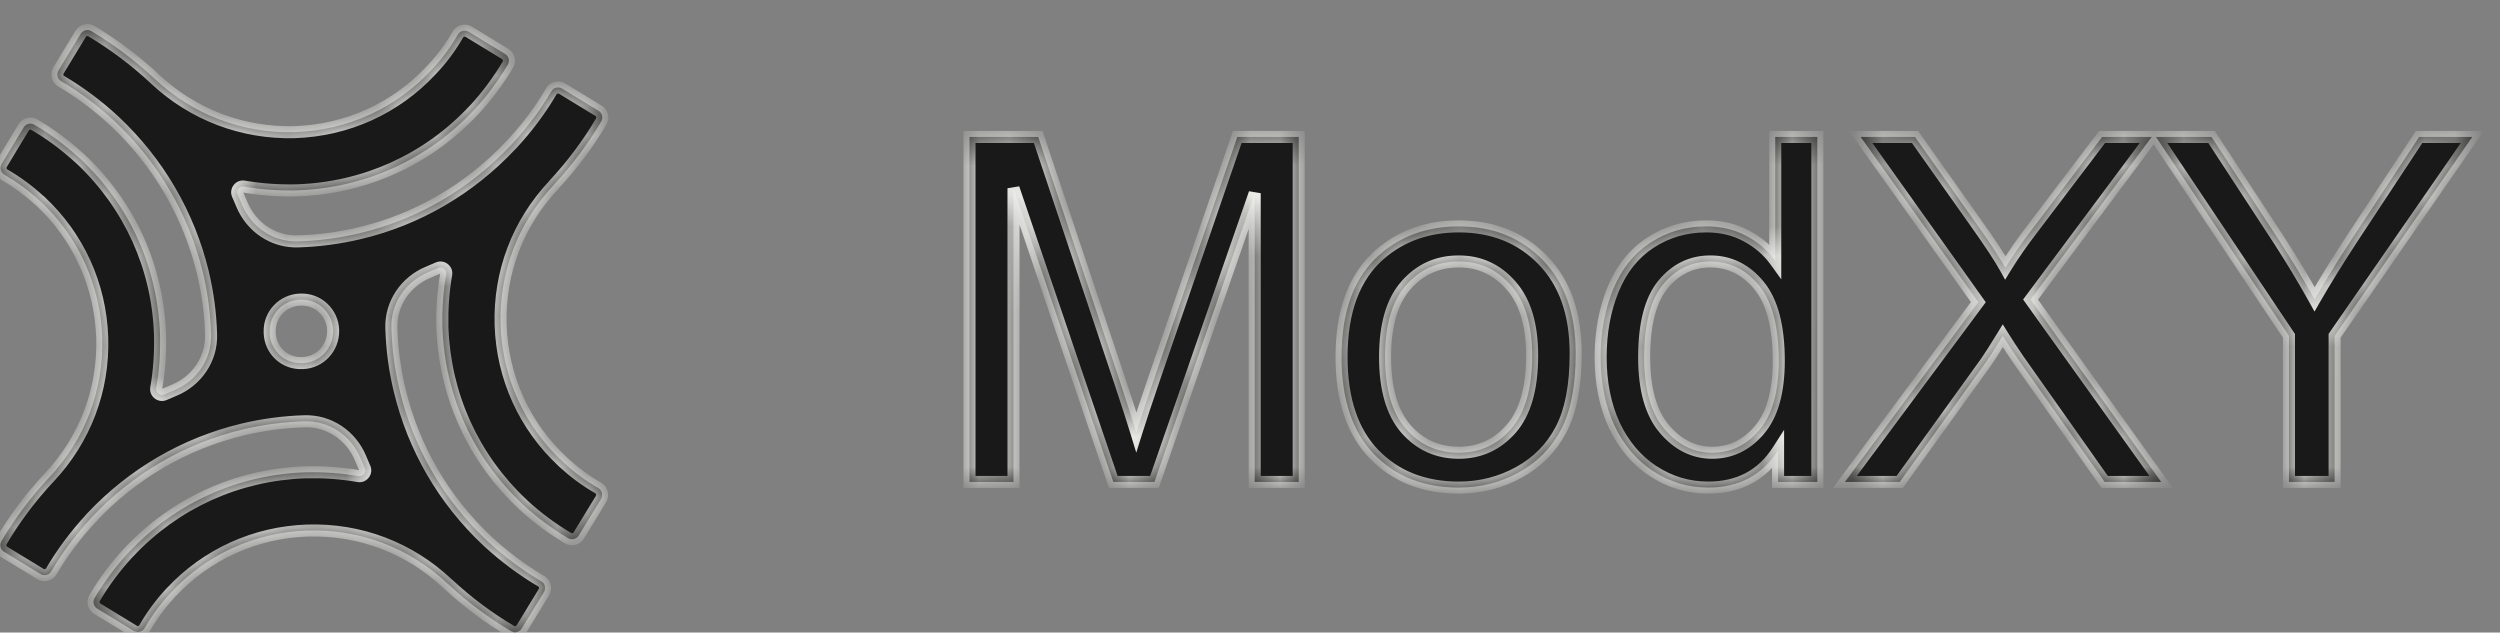<?xml version="1.0" encoding="UTF-8"?> <svg xmlns="http://www.w3.org/2000/svg" width="83" height="21" viewBox="0 0 83 21" fill="none"><rect x="0" y="0" width="83" height="21" fill="#808080" stroke="none"/> <mask id="path-1-inside-1_212_1042" fill="white"> <path fill-rule="evenodd" clip-rule="evenodd" d="M18.7 15.347C19.054 15.674 19.44 15.96 19.86 16.2C19.987 16.274 20.027 16.434 19.954 16.567L19.214 17.78C19.14 17.9 18.98 17.94 18.86 17.867C18.334 17.554 17.834 17.187 17.38 16.767L17.374 16.76L17.36 16.747L17.354 16.74C15.707 15.2 14.76 13.107 14.687 10.854C14.674 10.26 14.714 9.674 14.814 9.107C14.84 8.954 14.68 8.834 14.54 8.9C14.487 8.924 14.432 8.947 14.377 8.97C14.322 8.994 14.267 9.017 14.214 9.04C13.467 9.347 12.967 10.08 12.994 10.887V10.907C13.014 11.6 13.107 12.287 13.267 12.954C13.727 14.874 14.734 16.607 16.187 17.967L16.194 17.974L16.214 17.994C16.754 18.487 17.34 18.927 17.974 19.3C18.094 19.367 18.134 19.534 18.06 19.654L17.32 20.867C17.247 20.987 17.087 21.027 16.967 20.954C16.22 20.514 15.527 19.994 14.887 19.4L14.86 19.38C13.6 18.187 11.947 17.56 10.207 17.614C8.467 17.674 6.86 18.4 5.674 19.674L5.667 19.68L5.654 19.694C5.327 20.047 5.04 20.434 4.8 20.854C4.727 20.98 4.567 21.02 4.44 20.947L3.227 20.207C3.107 20.134 3.067 19.974 3.14 19.854C3.454 19.327 3.82 18.827 4.24 18.374L4.247 18.367L4.267 18.347C5.807 16.7 7.894 15.754 10.154 15.68C10.747 15.667 11.334 15.707 11.9 15.807C12.054 15.834 12.174 15.674 12.107 15.534C12.084 15.48 12.06 15.425 12.037 15.37C12.014 15.315 11.99 15.26 11.967 15.207C11.654 14.454 10.92 13.96 10.107 13.987C9.414 14.007 8.72 14.1 8.054 14.26C6.134 14.72 4.4 15.734 3.04 17.18V17.187L3.007 17.22C2.507 17.76 2.067 18.347 1.7 18.974C1.627 19.094 1.467 19.134 1.347 19.06L0.134 18.32C0.014 18.247 -0.026 18.087 0.047 17.967C0.487 17.22 1.007 16.527 1.6 15.887L1.627 15.86C2.82 14.594 3.447 12.947 3.394 11.207C3.334 9.467 2.607 7.86 1.334 6.674L1.307 6.654C0.954 6.327 0.56 6.04 0.147 5.8C0.02 5.727 -0.02 5.567 0.054 5.44L0.787 4.227C0.86 4.107 1.02 4.067 1.14 4.14C1.667 4.447 2.16 4.814 2.614 5.227C2.634 5.24 2.647 5.254 2.66 5.267C4.307 6.807 5.247 8.894 5.314 11.14C5.327 11.734 5.287 12.32 5.187 12.887C5.16 13.04 5.32 13.16 5.46 13.094C5.514 13.07 5.569 13.047 5.624 13.024C5.679 13 5.734 12.977 5.787 12.954C6.534 12.647 7.034 11.914 7.007 11.107V11.087C6.987 10.394 6.894 9.707 6.734 9.04C6.267 7.12 5.254 5.38 3.8 4.02L3.794 4.014L3.787 4.007C3.247 3.507 2.66 3.067 2.027 2.694C1.907 2.627 1.867 2.46 1.94 2.34L2.68 1.12C2.754 1 2.914 0.96 3.034 1.034C3.78 1.48 4.474 2 5.114 2.594L5.12 2.6L5.134 2.614C6.4 3.807 8.054 4.434 9.787 4.387C11.527 4.327 13.134 3.6 14.32 2.327L14.34 2.307C14.674 1.954 14.96 1.567 15.2 1.147C15.274 1.02 15.434 0.98 15.56 1.054L16.774 1.794C16.894 1.867 16.934 2.027 16.86 2.147C16.547 2.674 16.18 3.174 15.76 3.627L15.74 3.647C14.2 5.3 12.107 6.247 9.847 6.32C9.254 6.334 8.667 6.294 8.1 6.194C7.947 6.167 7.827 6.327 7.894 6.467C7.917 6.52 7.94 6.575 7.964 6.63C7.987 6.685 8.01 6.74 8.034 6.794C8.347 7.547 9.08 8.04 9.894 8.014C10.587 7.994 11.28 7.9 11.947 7.74C13.86 7.287 15.594 6.274 16.954 4.827L16.96 4.82L16.967 4.814L17 4.78C17.5 4.24 17.94 3.654 18.307 3.027C18.374 2.907 18.54 2.867 18.66 2.94L19.874 3.68C19.994 3.754 20.034 3.914 19.96 4.034C19.52 4.78 19 5.474 18.407 6.114L18.387 6.14C17.194 7.4 16.567 9.054 16.62 10.794C16.68 12.534 17.407 14.14 18.68 15.327L18.687 15.334L18.7 15.347ZM10.014 12.054H10.054C10.627 12.034 11.067 11.554 11.06 10.98V10.967V10.954C11.04 10.38 10.56 9.927 9.987 9.947H9.974H9.96C9.387 9.967 8.934 10.447 8.954 11.02V11.034V11.047C8.967 11.62 9.44 12.074 10.014 12.054ZM32.187 4.547V16H33.648V6.25L36.961 16H38.328L41.656 6.414V16H43.117V4.547H41.078L38.336 12.516C38.06 13.323 37.857 13.935 37.726 14.352C37.612 13.977 37.429 13.412 37.179 12.656L34.469 4.547H32.187ZM45.821 8.438C44.966 9.177 44.539 10.315 44.539 11.852C44.539 13.253 44.896 14.326 45.609 15.07C46.328 15.815 47.268 16.188 48.43 16.188C49.154 16.188 49.821 16.018 50.43 15.68C51.044 15.341 51.511 14.867 51.828 14.258C52.151 13.643 52.313 12.802 52.313 11.735C52.313 10.417 51.951 9.386 51.227 8.641C50.503 7.891 49.571 7.516 48.43 7.516C47.404 7.516 46.534 7.823 45.821 8.438ZM46.68 14.242C46.216 13.711 45.984 12.914 45.984 11.852C45.984 10.789 46.216 9.995 46.68 9.469C47.143 8.943 47.727 8.68 48.43 8.68C49.123 8.68 49.701 8.945 50.164 9.477C50.633 10.003 50.867 10.779 50.867 11.805C50.867 12.893 50.636 13.703 50.172 14.235C49.709 14.766 49.128 15.031 48.43 15.031C47.727 15.031 47.143 14.768 46.68 14.242ZM59.032 14.953V16H60.336V4.547H58.938V8.656C58.693 8.318 58.376 8.044 57.985 7.836C57.594 7.622 57.149 7.516 56.649 7.516C55.967 7.516 55.349 7.695 54.797 8.055C54.245 8.414 53.831 8.932 53.555 9.609C53.279 10.281 53.141 11.031 53.141 11.86C53.141 12.708 53.292 13.461 53.594 14.117C53.901 14.768 54.331 15.276 54.883 15.641C55.441 16.005 56.05 16.188 56.711 16.188C57.732 16.188 58.506 15.776 59.032 14.953ZM55.258 14.242C54.81 13.716 54.586 12.922 54.586 11.86C54.586 10.761 54.795 9.956 55.211 9.445C55.633 8.935 56.157 8.68 56.782 8.68C57.422 8.68 57.961 8.945 58.399 9.477C58.836 10.008 59.055 10.841 59.055 11.977C59.055 13.008 58.839 13.776 58.407 14.281C57.98 14.781 57.459 15.031 56.844 15.031C56.235 15.031 55.706 14.768 55.258 14.242ZM65.68 10.031L61.251 16H63.071L65.946 12.008C66.055 11.852 66.238 11.565 66.493 11.149C66.665 11.425 66.832 11.68 66.993 11.914L69.876 16H71.751L67.415 9.945L71.438 4.547H69.79L67.485 7.586C67.136 8.039 66.834 8.474 66.579 8.891C66.397 8.563 66.089 8.094 65.657 7.484L63.579 4.547H61.774L65.68 10.031ZM75.993 11.149V16H77.509V11.149L82.079 4.547H80.314L78.095 7.914C77.605 8.664 77.189 9.339 76.845 9.938C76.486 9.292 76.097 8.646 75.681 8L73.423 4.547H71.579L75.993 11.149Z"></path> </mask> <path fill-rule="evenodd" clip-rule="evenodd" d="M18.7 15.347C19.054 15.674 19.44 15.96 19.86 16.2C19.987 16.274 20.027 16.434 19.954 16.567L19.214 17.78C19.14 17.9 18.98 17.94 18.86 17.867C18.334 17.554 17.834 17.187 17.38 16.767L17.374 16.76L17.36 16.747L17.354 16.74C15.707 15.2 14.76 13.107 14.687 10.854C14.674 10.26 14.714 9.674 14.814 9.107C14.84 8.954 14.68 8.834 14.54 8.9C14.487 8.924 14.432 8.947 14.377 8.97C14.322 8.994 14.267 9.017 14.214 9.04C13.467 9.347 12.967 10.08 12.994 10.887V10.907C13.014 11.6 13.107 12.287 13.267 12.954C13.727 14.874 14.734 16.607 16.187 17.967L16.194 17.974L16.214 17.994C16.754 18.487 17.34 18.927 17.974 19.3C18.094 19.367 18.134 19.534 18.06 19.654L17.32 20.867C17.247 20.987 17.087 21.027 16.967 20.954C16.22 20.514 15.527 19.994 14.887 19.4L14.86 19.38C13.6 18.187 11.947 17.56 10.207 17.614C8.467 17.674 6.86 18.4 5.674 19.674L5.667 19.68L5.654 19.694C5.327 20.047 5.04 20.434 4.8 20.854C4.727 20.98 4.567 21.02 4.44 20.947L3.227 20.207C3.107 20.134 3.067 19.974 3.14 19.854C3.454 19.327 3.82 18.827 4.24 18.374L4.247 18.367L4.267 18.347C5.807 16.7 7.894 15.754 10.154 15.68C10.747 15.667 11.334 15.707 11.9 15.807C12.054 15.834 12.174 15.674 12.107 15.534C12.084 15.48 12.06 15.425 12.037 15.37C12.014 15.315 11.99 15.26 11.967 15.207C11.654 14.454 10.92 13.96 10.107 13.987C9.414 14.007 8.72 14.1 8.054 14.26C6.134 14.72 4.4 15.734 3.04 17.18V17.187L3.007 17.22C2.507 17.76 2.067 18.347 1.7 18.974C1.627 19.094 1.467 19.134 1.347 19.06L0.134 18.32C0.014 18.247 -0.026 18.087 0.047 17.967C0.487 17.22 1.007 16.527 1.6 15.887L1.627 15.86C2.82 14.594 3.447 12.947 3.394 11.207C3.334 9.467 2.607 7.86 1.334 6.674L1.307 6.654C0.954 6.327 0.56 6.04 0.147 5.8C0.02 5.727 -0.02 5.567 0.054 5.44L0.787 4.227C0.86 4.107 1.02 4.067 1.14 4.14C1.667 4.447 2.16 4.814 2.614 5.227C2.634 5.24 2.647 5.254 2.66 5.267C4.307 6.807 5.247 8.894 5.314 11.14C5.327 11.734 5.287 12.32 5.187 12.887C5.16 13.04 5.32 13.16 5.46 13.094C5.514 13.07 5.569 13.047 5.624 13.024C5.679 13 5.734 12.977 5.787 12.954C6.534 12.647 7.034 11.914 7.007 11.107V11.087C6.987 10.394 6.894 9.707 6.734 9.04C6.267 7.12 5.254 5.38 3.8 4.02L3.794 4.014L3.787 4.007C3.247 3.507 2.66 3.067 2.027 2.694C1.907 2.627 1.867 2.46 1.94 2.34L2.68 1.12C2.754 1 2.914 0.96 3.034 1.034C3.78 1.48 4.474 2 5.114 2.594L5.12 2.6L5.134 2.614C6.4 3.807 8.054 4.434 9.787 4.387C11.527 4.327 13.134 3.6 14.32 2.327L14.34 2.307C14.674 1.954 14.96 1.567 15.2 1.147C15.274 1.02 15.434 0.98 15.56 1.054L16.774 1.794C16.894 1.867 16.934 2.027 16.86 2.147C16.547 2.674 16.18 3.174 15.76 3.627L15.74 3.647C14.2 5.3 12.107 6.247 9.847 6.32C9.254 6.334 8.667 6.294 8.1 6.194C7.947 6.167 7.827 6.327 7.894 6.467C7.917 6.52 7.94 6.575 7.964 6.63C7.987 6.685 8.01 6.74 8.034 6.794C8.347 7.547 9.08 8.04 9.894 8.014C10.587 7.994 11.28 7.9 11.947 7.74C13.86 7.287 15.594 6.274 16.954 4.827L16.96 4.82L16.967 4.814L17 4.78C17.5 4.24 17.94 3.654 18.307 3.027C18.374 2.907 18.54 2.867 18.66 2.94L19.874 3.68C19.994 3.754 20.034 3.914 19.96 4.034C19.52 4.78 19 5.474 18.407 6.114L18.387 6.14C17.194 7.4 16.567 9.054 16.62 10.794C16.68 12.534 17.407 14.14 18.68 15.327L18.687 15.334L18.7 15.347ZM10.014 12.054H10.054C10.627 12.034 11.067 11.554 11.06 10.98V10.967V10.954C11.04 10.38 10.56 9.927 9.987 9.947H9.974H9.96C9.387 9.967 8.934 10.447 8.954 11.02V11.034V11.047C8.967 11.62 9.44 12.074 10.014 12.054ZM32.187 4.547V16H33.648V6.25L36.961 16H38.328L41.656 6.414V16H43.117V4.547H41.078L38.336 12.516C38.06 13.323 37.857 13.935 37.726 14.352C37.612 13.977 37.429 13.412 37.179 12.656L34.469 4.547H32.187ZM45.821 8.438C44.966 9.177 44.539 10.315 44.539 11.852C44.539 13.253 44.896 14.326 45.609 15.07C46.328 15.815 47.268 16.188 48.43 16.188C49.154 16.188 49.821 16.018 50.43 15.68C51.044 15.341 51.511 14.867 51.828 14.258C52.151 13.643 52.313 12.802 52.313 11.735C52.313 10.417 51.951 9.386 51.227 8.641C50.503 7.891 49.571 7.516 48.43 7.516C47.404 7.516 46.534 7.823 45.821 8.438ZM46.68 14.242C46.216 13.711 45.984 12.914 45.984 11.852C45.984 10.789 46.216 9.995 46.68 9.469C47.143 8.943 47.727 8.68 48.43 8.68C49.123 8.68 49.701 8.945 50.164 9.477C50.633 10.003 50.867 10.779 50.867 11.805C50.867 12.893 50.636 13.703 50.172 14.235C49.709 14.766 49.128 15.031 48.43 15.031C47.727 15.031 47.143 14.768 46.68 14.242ZM59.032 14.953V16H60.336V4.547H58.938V8.656C58.693 8.318 58.376 8.044 57.985 7.836C57.594 7.622 57.149 7.516 56.649 7.516C55.967 7.516 55.349 7.695 54.797 8.055C54.245 8.414 53.831 8.932 53.555 9.609C53.279 10.281 53.141 11.031 53.141 11.86C53.141 12.708 53.292 13.461 53.594 14.117C53.901 14.768 54.331 15.276 54.883 15.641C55.441 16.005 56.05 16.188 56.711 16.188C57.732 16.188 58.506 15.776 59.032 14.953ZM55.258 14.242C54.81 13.716 54.586 12.922 54.586 11.86C54.586 10.761 54.795 9.956 55.211 9.445C55.633 8.935 56.157 8.68 56.782 8.68C57.422 8.68 57.961 8.945 58.399 9.477C58.836 10.008 59.055 10.841 59.055 11.977C59.055 13.008 58.839 13.776 58.407 14.281C57.98 14.781 57.459 15.031 56.844 15.031C56.235 15.031 55.706 14.768 55.258 14.242ZM65.68 10.031L61.251 16H63.071L65.946 12.008C66.055 11.852 66.238 11.565 66.493 11.149C66.665 11.425 66.832 11.68 66.993 11.914L69.876 16H71.751L67.415 9.945L71.438 4.547H69.79L67.485 7.586C67.136 8.039 66.834 8.474 66.579 8.891C66.397 8.563 66.089 8.094 65.657 7.484L63.579 4.547H61.774L65.68 10.031ZM75.993 11.149V16H77.509V11.149L82.079 4.547H80.314L78.095 7.914C77.605 8.664 77.189 9.339 76.845 9.938C76.486 9.292 76.097 8.646 75.681 8L73.423 4.547H71.579L75.993 11.149Z" fill="#191919"></path> <path d="M19.86 16.2L19.961 16.027L19.96 16.027L19.86 16.2ZM18.7 15.347L18.559 15.489L18.565 15.494L18.7 15.347ZM19.954 16.567L20.125 16.671L20.129 16.663L19.954 16.567ZM19.214 17.78L19.384 17.885L19.384 17.884L19.214 17.78ZM18.86 17.867L18.965 17.696L18.963 17.695L18.86 17.867ZM17.38 16.767L17.239 16.909L17.244 16.914L17.38 16.767ZM17.374 16.76L17.515 16.619L17.515 16.619L17.374 16.76ZM17.36 16.747L17.219 16.888L17.219 16.888L17.36 16.747ZM17.354 16.74L17.495 16.599L17.49 16.594L17.354 16.74ZM14.687 10.854L14.487 10.858L14.487 10.86L14.687 10.854ZM14.814 9.107L15.011 9.142L15.011 9.141L14.814 9.107ZM14.54 8.9L14.621 9.084L14.626 9.081L14.54 8.9ZM14.377 8.97L14.299 8.786L14.299 8.786L14.377 8.97ZM14.214 9.04L14.29 9.225L14.294 9.224L14.214 9.04ZM12.994 10.887H13.194L13.194 10.88L12.994 10.887ZM12.994 10.907H12.794L12.794 10.913L12.994 10.907ZM13.267 12.954L13.462 12.907L13.461 12.907L13.267 12.954ZM16.187 17.967L16.329 17.826L16.324 17.821L16.187 17.967ZM16.194 17.974L16.052 18.115L16.052 18.115L16.194 17.974ZM16.214 17.994L16.072 18.135L16.079 18.141L16.214 17.994ZM17.974 19.3L17.872 19.473L17.877 19.475L17.974 19.3ZM18.06 19.654L17.89 19.549L17.89 19.549L18.06 19.654ZM17.32 20.867L17.491 20.971L17.491 20.971L17.32 20.867ZM16.967 20.954L17.071 20.783L17.069 20.781L16.967 20.954ZM14.887 19.4L15.023 19.254L15.015 19.247L15.007 19.24L14.887 19.4ZM14.86 19.38L14.723 19.526L14.731 19.533L14.74 19.54L14.86 19.38ZM10.207 17.614L10.201 17.414L10.2 17.414L10.207 17.614ZM5.674 19.674L5.815 19.815L5.82 19.81L5.674 19.674ZM5.667 19.68L5.526 19.539L5.526 19.539L5.667 19.68ZM5.654 19.694L5.512 19.552L5.507 19.558L5.654 19.694ZM4.8 20.854L4.973 20.954L4.974 20.953L4.8 20.854ZM4.44 20.947L4.336 21.118L4.34 21.12L4.44 20.947ZM3.227 20.207L3.123 20.378L3.123 20.378L3.227 20.207ZM3.14 19.854L3.311 19.958L3.312 19.956L3.14 19.854ZM4.24 18.374L4.099 18.232L4.094 18.238L4.24 18.374ZM4.267 18.347L4.409 18.488L4.413 18.484L4.267 18.347ZM10.154 15.68L10.149 15.48L10.147 15.48L10.154 15.68ZM11.9 15.807L11.866 16.004L11.866 16.004L11.9 15.807ZM12.107 15.534L11.924 15.614L11.927 15.62L12.107 15.534ZM12.037 15.37L12.221 15.292L12.221 15.292L12.037 15.37ZM11.967 15.207L11.782 15.284L11.784 15.287L11.967 15.207ZM10.107 13.987L10.113 14.187L10.114 14.187L10.107 13.987ZM8.054 14.26L8.1 14.455L8.1 14.455L8.054 14.26ZM3.04 17.18L2.895 17.043L2.84 17.101V17.18H3.04ZM3.04 17.187L3.182 17.328L3.24 17.27V17.187H3.04ZM3.007 17.22L2.866 17.079L2.86 17.084L3.007 17.22ZM1.7 18.974L1.871 19.078L1.873 19.075L1.7 18.974ZM1.347 19.06L1.451 18.89L1.451 18.89L1.347 19.06ZM0.134 18.32L0.029 18.491L0.03 18.491L0.134 18.32ZM0.047 17.967L0.218 18.071L0.219 18.069L0.047 17.967ZM1.6 15.887L1.459 15.745L1.454 15.751L1.6 15.887ZM1.627 15.86L1.769 16.002L1.773 15.997L1.627 15.86ZM3.394 11.207L3.594 11.201L3.594 11.2L3.394 11.207ZM1.334 6.674L1.47 6.527L1.462 6.52L1.454 6.514L1.334 6.674ZM1.307 6.654L1.171 6.8L1.179 6.807L1.187 6.814L1.307 6.654ZM0.147 5.8L0.247 5.627L0.247 5.627L0.147 5.8ZM0.054 5.44L-0.117 5.337L-0.119 5.34L0.054 5.44ZM0.787 4.227L0.616 4.123L0.616 4.124L0.787 4.227ZM1.14 4.14L1.036 4.311L1.04 4.313L1.14 4.14ZM2.614 5.227L2.479 5.375L2.49 5.385L2.503 5.393L2.614 5.227ZM2.66 5.267L2.519 5.408L2.524 5.413L2.66 5.267ZM5.314 11.14L5.514 11.136L5.514 11.134L5.314 11.14ZM5.187 12.887L4.99 12.852L4.99 12.853L5.187 12.887ZM5.46 13.094L5.38 12.91L5.374 12.913L5.46 13.094ZM5.624 13.024L5.702 13.208L5.702 13.208L5.624 13.024ZM5.787 12.954L5.711 12.769L5.707 12.77L5.787 12.954ZM7.007 11.107H6.807L6.807 11.114L7.007 11.107ZM7.007 11.087H7.207L7.207 11.081L7.007 11.087ZM6.734 9.04L6.928 8.994L6.928 8.993L6.734 9.04ZM3.8 4.02L3.659 4.162L3.664 4.166L3.8 4.02ZM3.794 4.014L3.652 4.155L3.652 4.155L3.794 4.014ZM3.787 4.007L3.929 3.865L3.923 3.86L3.787 4.007ZM2.027 2.694L2.129 2.521L2.124 2.519L2.027 2.694ZM1.94 2.34L2.111 2.445L2.111 2.444L1.94 2.34ZM2.68 1.12L2.51 1.016L2.509 1.017L2.68 1.12ZM3.034 1.034L2.929 1.204L2.931 1.205L3.034 1.034ZM5.114 2.594L5.255 2.452L5.25 2.447L5.114 2.594ZM5.12 2.6L5.262 2.459L5.262 2.459L5.12 2.6ZM5.134 2.614L4.992 2.755L4.997 2.759L5.134 2.614ZM9.787 4.387L9.792 4.587L9.794 4.587L9.787 4.387ZM14.32 2.327L14.179 2.185L14.174 2.191L14.32 2.327ZM14.34 2.307L14.482 2.448L14.486 2.444L14.34 2.307ZM15.2 1.147L15.027 1.047L15.027 1.048L15.2 1.147ZM15.56 1.054L15.665 0.883L15.661 0.881L15.56 1.054ZM16.774 1.794L16.878 1.623L16.878 1.623L16.774 1.794ZM16.86 2.147L16.69 2.043L16.689 2.045L16.86 2.147ZM15.76 3.627L15.902 3.768L15.907 3.763L15.76 3.627ZM15.74 3.647L15.599 3.505L15.594 3.511L15.74 3.647ZM9.847 6.32L9.852 6.52L9.854 6.52L9.847 6.32ZM8.1 6.194L8.135 5.997L8.135 5.997L8.1 6.194ZM7.894 6.467L8.077 6.387L8.074 6.381L7.894 6.467ZM7.964 6.63L8.148 6.552L8.148 6.552L7.964 6.63ZM8.034 6.794L8.218 6.717L8.217 6.713L8.034 6.794ZM9.894 8.014L9.888 7.814L9.887 7.814L9.894 8.014ZM11.947 7.74L11.901 7.546L11.9 7.546L11.947 7.74ZM16.954 4.827L16.812 4.685L16.808 4.69L16.954 4.827ZM16.967 4.814L16.826 4.672L16.826 4.672L16.967 4.814ZM17 4.78L17.142 4.922L17.147 4.916L17 4.78ZM18.307 3.027L18.48 3.128L18.482 3.124L18.307 3.027ZM18.66 2.94L18.556 3.111L18.556 3.111L18.66 2.94ZM19.874 3.68L19.978 3.51L19.978 3.51L19.874 3.68ZM19.96 4.034L19.79 3.929L19.788 3.932L19.96 4.034ZM18.407 6.114L18.26 5.978L18.253 5.985L18.247 5.994L18.407 6.114ZM18.387 6.14L18.532 6.278L18.54 6.269L18.547 6.26L18.387 6.14ZM16.62 10.794L16.421 10.8L16.421 10.8L16.62 10.794ZM18.68 15.327L18.822 15.185L18.817 15.181L18.68 15.327ZM18.687 15.334L18.546 15.475L18.546 15.475L18.687 15.334ZM10.054 12.054L10.054 12.254L10.061 12.254L10.054 12.054ZM10.014 12.054V11.854L10.007 11.854L10.014 12.054ZM11.06 10.98L10.86 10.98L10.86 10.983L11.06 10.98ZM11.06 10.954H11.261L11.26 10.947L11.06 10.954ZM9.987 9.947V10.147L9.994 10.147L9.987 9.947ZM9.96 9.947V9.747L9.953 9.747L9.96 9.947ZM8.954 11.02L9.154 11.02L9.154 11.013L8.954 11.02ZM8.954 11.047L8.754 11.047L8.754 11.052L8.954 11.047ZM32.187 16H31.987V16.2H32.187V16ZM32.187 4.547V4.347H31.987V4.547H32.187ZM33.648 16V16.2H33.848V16H33.648ZM33.648 6.25L33.838 6.186L33.448 6.25H33.648ZM36.961 16L36.771 16.064L36.818 16.2H36.961V16ZM38.328 16V16.2H38.47L38.517 16.066L38.328 16ZM41.656 6.414H41.856L41.467 6.349L41.656 6.414ZM41.656 16H41.456V16.2H41.656V16ZM43.117 16V16.2H43.317V16H43.117ZM43.117 4.547H43.317V4.347H43.117V4.547ZM41.078 4.547V4.347H40.935L40.889 4.482L41.078 4.547ZM38.336 12.516L38.147 12.451L38.147 12.451L38.336 12.516ZM37.726 14.352L37.535 14.41L37.724 15.029L37.917 14.411L37.726 14.352ZM37.179 12.656L37.369 12.594L37.369 12.593L37.179 12.656ZM34.469 4.547L34.658 4.484L34.613 4.347H34.469V4.547ZM45.821 8.438L45.69 8.286L45.69 8.286L45.821 8.438ZM45.609 15.07L45.465 15.209L45.466 15.209L45.609 15.07ZM50.43 15.68L50.333 15.505L50.333 15.505L50.43 15.68ZM51.828 14.258L51.651 14.165L51.651 14.165L51.828 14.258ZM51.227 8.641L51.083 8.78L51.083 8.78L51.227 8.641ZM46.68 14.242L46.529 14.374L46.53 14.374L46.68 14.242ZM46.68 9.469L46.83 9.601L46.83 9.601L46.68 9.469ZM50.164 9.477L50.014 9.608L50.015 9.61L50.164 9.477ZM50.172 14.235L50.323 14.366L50.323 14.366L50.172 14.235ZM59.032 16H58.832V16.2H59.032V16ZM59.032 14.953H59.232V14.269L58.863 14.845L59.032 14.953ZM60.336 16V16.2H60.536V16H60.336ZM60.336 4.547H60.536V4.347H60.336V4.547ZM58.938 4.547V4.347H58.738V4.547H58.938ZM58.938 8.656L58.776 8.774L59.138 9.274V8.656H58.938ZM57.985 7.836L57.889 8.012L57.891 8.012L57.985 7.836ZM54.797 8.055L54.906 8.222L54.906 8.222L54.797 8.055ZM53.555 9.609L53.74 9.685L53.74 9.685L53.555 9.609ZM53.594 14.117L53.413 14.201L53.413 14.203L53.594 14.117ZM54.883 15.641L54.773 15.808L54.774 15.808L54.883 15.641ZM55.258 14.242L55.411 14.113L55.411 14.113L55.258 14.242ZM55.211 9.445L55.057 9.318L55.056 9.319L55.211 9.445ZM58.399 9.477L58.553 9.35L58.553 9.35L58.399 9.477ZM58.407 14.281L58.255 14.151L58.255 14.151L58.407 14.281ZM61.251 16L61.09 15.881L60.853 16.2H61.251V16ZM65.68 10.031L65.841 10.15L65.928 10.034L65.843 9.915L65.68 10.031ZM63.071 16V16.2H63.173L63.233 16.117L63.071 16ZM65.946 12.008L66.108 12.125L66.11 12.123L65.946 12.008ZM66.493 11.149L66.663 11.043L66.492 10.768L66.322 11.044L66.493 11.149ZM66.993 11.914L66.828 12.028L66.829 12.029L66.993 11.914ZM69.876 16L69.712 16.115L69.772 16.2H69.876V16ZM71.751 16V16.2H72.14L71.913 15.884L71.751 16ZM67.415 9.945L67.254 9.826L67.167 9.943L67.252 10.062L67.415 9.945ZM71.438 4.547L71.599 4.666L71.837 4.347H71.438V4.547ZM69.79 4.547V4.347H69.691L69.63 4.426L69.79 4.547ZM67.485 7.586L67.644 7.708L67.644 7.707L67.485 7.586ZM66.579 8.891L66.404 8.988L66.57 9.287L66.749 8.995L66.579 8.891ZM65.657 7.484L65.494 7.6L65.494 7.6L65.657 7.484ZM63.579 4.547L63.742 4.431L63.682 4.347H63.579V4.547ZM61.774 4.547V4.347H61.386L61.611 4.663L61.774 4.547ZM75.993 16H75.793V16.2H75.993V16ZM75.993 11.149H76.193V11.088L76.159 11.037L75.993 11.149ZM77.509 16V16.2H77.709V16H77.509ZM77.509 11.149L77.344 11.035L77.309 11.086V11.149H77.509ZM82.079 4.547L82.244 4.661L82.461 4.347H82.079V4.547ZM80.314 4.547V4.347H80.206L80.147 4.437L80.314 4.547ZM78.095 7.914L77.928 7.804L77.927 7.805L78.095 7.914ZM76.845 9.938L76.67 10.035L76.842 10.344L77.018 10.037L76.845 9.938ZM75.681 8L75.849 7.892L75.848 7.891L75.681 8ZM73.423 4.547L73.59 4.438L73.531 4.347H73.423V4.547ZM71.579 4.547V4.347H71.205L71.413 4.658L71.579 4.547ZM19.96 16.027C19.553 15.794 19.179 15.517 18.836 15.2L18.565 15.494C18.929 15.83 19.327 16.126 19.761 16.374L19.96 16.027ZM20.129 16.663C20.25 16.442 20.189 16.159 19.961 16.027L19.76 16.373C19.775 16.382 19.784 16.395 19.788 16.41C19.792 16.426 19.791 16.448 19.779 16.471L20.129 16.663ZM19.384 17.884L20.125 16.671L19.783 16.463L19.043 17.676L19.384 17.884ZM18.756 18.038C18.972 18.17 19.255 18.097 19.384 17.885L19.043 17.676C19.026 17.703 18.989 17.711 18.965 17.696L18.756 18.038ZM17.244 16.914C17.709 17.344 18.22 17.719 18.758 18.039L18.963 17.695C18.447 17.388 17.959 17.03 17.516 16.62L17.244 16.914ZM17.232 16.902L17.239 16.908L17.522 16.626L17.515 16.619L17.232 16.902ZM17.219 16.888L17.232 16.902L17.515 16.619L17.502 16.605L17.219 16.888ZM17.212 16.882L17.219 16.888L17.502 16.606L17.495 16.599L17.212 16.882ZM14.487 10.86C14.562 13.166 15.532 15.31 17.217 16.886L17.49 16.594C15.883 15.091 14.959 13.047 14.887 10.847L14.487 10.86ZM14.617 9.072C14.514 9.653 14.473 10.253 14.487 10.858L14.887 10.849C14.874 10.268 14.913 9.694 15.011 9.142L14.617 9.072ZM14.626 9.081C14.627 9.081 14.626 9.081 14.625 9.081C14.623 9.081 14.622 9.081 14.621 9.081C14.619 9.081 14.619 9.081 14.619 9.081C14.619 9.081 14.619 9.081 14.618 9.079C14.617 9.077 14.617 9.076 14.617 9.075C14.617 9.073 14.617 9.072 14.617 9.073L15.011 9.141C15.066 8.826 14.739 8.584 14.454 8.72L14.626 9.081ZM14.455 9.154C14.51 9.131 14.566 9.107 14.621 9.084L14.46 8.717C14.408 8.74 14.354 8.763 14.299 8.786L14.455 9.154ZM14.294 9.224C14.346 9.201 14.4 9.178 14.455 9.154L14.299 8.786C14.244 8.809 14.188 8.833 14.134 8.857L14.294 9.224ZM13.194 10.88C13.17 10.162 13.616 9.502 14.29 9.225L14.138 8.855C13.318 9.192 12.764 9.999 12.794 10.894L13.194 10.88ZM13.194 10.907V10.887H12.794V10.907H13.194ZM13.461 12.907C13.305 12.253 13.213 11.58 13.194 10.901L12.794 10.913C12.814 11.62 12.909 12.32 13.073 13L13.461 12.907ZM16.324 17.821C14.899 16.488 13.912 14.789 13.462 12.907L13.073 13C13.542 14.958 14.569 16.726 16.05 18.113L16.324 17.821ZM16.335 17.832L16.328 17.826L16.046 18.108L16.052 18.115L16.335 17.832ZM16.355 17.852L16.335 17.832L16.052 18.115L16.072 18.135L16.355 17.852ZM18.075 19.128C17.455 18.762 16.879 18.331 16.349 17.846L16.079 18.141C16.628 18.643 17.226 19.092 17.872 19.473L18.075 19.128ZM18.231 19.758C18.36 19.547 18.297 19.251 18.071 19.125L17.877 19.475C17.882 19.478 17.891 19.486 17.895 19.504C17.9 19.522 17.896 19.539 17.89 19.549L18.231 19.758ZM17.491 20.971L18.231 19.758L17.89 19.549L17.15 20.763L17.491 20.971ZM16.863 21.124C17.079 21.256 17.361 21.184 17.491 20.971L17.15 20.763C17.133 20.79 17.096 20.798 17.071 20.783L16.863 21.124ZM14.751 19.547C15.401 20.15 16.106 20.678 16.866 21.126L17.069 20.781C16.335 20.349 15.653 19.838 15.023 19.254L14.751 19.547ZM14.74 19.54L14.767 19.56L15.007 19.24L14.98 19.22L14.74 19.54ZM10.213 17.814C11.9 17.762 13.502 18.369 14.723 19.526L14.998 19.235C13.699 18.005 11.994 17.359 10.201 17.414L10.213 17.814ZM5.82 19.81C6.97 18.576 8.527 17.872 10.214 17.814L10.2 17.414C8.408 17.476 6.751 18.225 5.527 19.537L5.82 19.81ZM5.808 19.822L5.815 19.815L5.532 19.532L5.526 19.539L5.808 19.822ZM5.795 19.835L5.808 19.822L5.526 19.539L5.512 19.552L5.795 19.835ZM4.974 20.953C5.206 20.547 5.484 20.172 5.801 19.829L5.507 19.558C5.17 19.922 4.875 20.321 4.627 20.754L4.974 20.953ZM4.34 21.12C4.559 21.247 4.843 21.179 4.973 20.954L4.627 20.753C4.611 20.781 4.575 20.794 4.541 20.774L4.34 21.12ZM3.123 20.378L4.336 21.118L4.545 20.776L3.331 20.036L3.123 20.378ZM2.97 19.749C2.838 19.965 2.91 20.248 3.123 20.378L3.331 20.036C3.304 20.02 3.296 19.982 3.311 19.958L2.97 19.749ZM4.094 18.238C3.663 18.702 3.288 19.214 2.969 19.751L3.312 19.956C3.619 19.44 3.977 18.952 4.387 18.51L4.094 18.238ZM4.106 18.226L4.099 18.232L4.382 18.515L4.388 18.508L4.106 18.226ZM4.126 18.206L4.106 18.226L4.388 18.508L4.408 18.488L4.126 18.206ZM10.147 15.48C7.834 15.556 5.697 16.525 4.121 18.21L4.413 18.484C5.917 16.876 7.953 15.952 10.16 15.88L10.147 15.48ZM11.935 15.61C11.354 15.508 10.754 15.467 10.149 15.48L10.158 15.88C10.74 15.867 11.313 15.906 11.866 16.004L11.935 15.61ZM11.927 15.62C11.927 15.62 11.926 15.619 11.926 15.618C11.926 15.617 11.926 15.615 11.926 15.614C11.926 15.613 11.927 15.612 11.927 15.612C11.926 15.613 11.927 15.612 11.929 15.611C11.93 15.611 11.931 15.61 11.933 15.61C11.934 15.61 11.935 15.61 11.935 15.61L11.866 16.004C12.181 16.059 12.423 15.732 12.288 15.448L11.927 15.62ZM11.853 15.448C11.876 15.503 11.9 15.559 11.924 15.614L12.29 15.454C12.268 15.401 12.245 15.347 12.221 15.292L11.853 15.448ZM11.784 15.287C11.807 15.339 11.829 15.393 11.853 15.448L12.221 15.292C12.198 15.237 12.174 15.181 12.15 15.127L11.784 15.287ZM10.114 14.187C10.84 14.163 11.499 14.604 11.782 15.284L12.152 15.13C11.808 14.304 11.001 13.758 10.101 13.787L10.114 14.187ZM8.1 14.455C8.754 14.298 9.433 14.207 10.113 14.187L10.101 13.787C9.394 13.807 8.687 13.903 8.007 14.066L8.1 14.455ZM3.186 17.317C4.52 15.899 6.219 14.906 8.1 14.455L8.007 14.066C6.049 14.535 4.281 15.569 2.895 17.043L3.186 17.317ZM3.24 17.187V17.18H2.84V17.187H3.24ZM3.148 17.362L3.182 17.328L2.899 17.046L2.866 17.079L3.148 17.362ZM1.873 19.075C2.232 18.461 2.663 17.886 3.154 17.356L2.86 17.084C2.351 17.634 1.902 18.233 1.528 18.873L1.873 19.075ZM1.243 19.231C1.459 19.363 1.741 19.291 1.871 19.078L1.53 18.869C1.513 18.897 1.475 18.904 1.451 18.89L1.243 19.231ZM0.03 18.491L1.243 19.231L1.451 18.89L0.238 18.15L0.03 18.491ZM-0.124 17.863C-0.256 18.079 -0.183 18.361 0.029 18.491L0.238 18.15C0.211 18.133 0.203 18.095 0.218 18.071L-0.124 17.863ZM1.454 15.751C0.851 16.401 0.322 17.106 -0.125 17.865L0.219 18.069C0.652 17.335 1.163 16.653 1.747 16.023L1.454 15.751ZM1.486 15.719L1.459 15.745L1.742 16.028L1.768 16.002L1.486 15.719ZM3.194 11.213C3.246 12.9 2.639 14.495 1.481 15.723L1.773 15.997C3.002 14.692 3.649 12.994 3.594 11.201L3.194 11.213ZM1.197 6.82C2.432 7.97 3.136 9.526 3.194 11.214L3.594 11.2C3.532 9.407 2.783 7.75 1.47 6.527L1.197 6.82ZM1.187 6.814L1.214 6.834L1.454 6.514L1.427 6.494L1.187 6.814ZM0.047 5.973C0.448 6.206 0.829 6.484 1.171 6.8L1.443 6.507C1.078 6.17 0.673 5.874 0.247 5.627L0.047 5.973ZM-0.119 5.34C-0.246 5.559 -0.179 5.843 0.047 5.973L0.247 5.627C0.219 5.611 0.207 5.575 0.227 5.541L-0.119 5.34ZM0.616 4.124L-0.117 5.337L0.225 5.544L0.958 4.33L0.616 4.124ZM1.245 3.97C1.029 3.838 0.746 3.91 0.616 4.123L0.958 4.331C0.974 4.304 1.012 4.296 1.036 4.311L1.245 3.97ZM2.748 5.079C2.285 4.657 1.781 4.282 1.241 3.967L1.04 4.313C1.553 4.612 2.035 4.97 2.479 5.375L2.748 5.079ZM2.802 5.126C2.788 5.112 2.763 5.086 2.725 5.061L2.503 5.393C2.504 5.394 2.505 5.395 2.507 5.396C2.509 5.399 2.512 5.401 2.519 5.408L2.802 5.126ZM5.514 11.134C5.445 8.834 4.483 6.697 2.797 5.121L2.524 5.413C4.131 6.917 5.049 8.953 5.114 11.146L5.514 11.134ZM5.384 12.922C5.487 12.341 5.527 11.741 5.514 11.136L5.114 11.145C5.127 11.726 5.088 12.3 4.99 12.852L5.384 12.922ZM5.374 12.913C5.374 12.913 5.375 12.913 5.376 12.913C5.377 12.912 5.379 12.912 5.38 12.913C5.381 12.913 5.382 12.913 5.382 12.913C5.381 12.913 5.382 12.913 5.383 12.915C5.383 12.916 5.384 12.918 5.384 12.919C5.384 12.921 5.384 12.921 5.384 12.921L4.99 12.853C4.935 13.168 5.262 13.41 5.546 13.274L5.374 12.913ZM5.546 12.839C5.491 12.863 5.435 12.886 5.38 12.91L5.541 13.277C5.593 13.254 5.647 13.231 5.702 13.208L5.546 12.839ZM5.707 12.77C5.655 12.793 5.601 12.816 5.546 12.839L5.702 13.208C5.757 13.184 5.813 13.161 5.867 13.137L5.707 12.77ZM6.807 11.114C6.831 11.832 6.385 12.492 5.711 12.769L5.863 13.139C6.683 12.802 7.237 11.995 7.207 11.1L6.807 11.114ZM6.807 11.087V11.107H7.207V11.087H6.807ZM6.539 9.087C6.696 9.741 6.788 10.414 6.807 11.093L7.207 11.081C7.187 10.374 7.091 9.673 6.928 8.994L6.539 9.087ZM3.664 4.166C5.089 5.5 6.082 7.205 6.539 9.088L6.928 8.993C6.452 7.035 5.419 5.261 3.937 3.874L3.664 4.166ZM3.652 4.155L3.659 4.162L3.942 3.879L3.935 3.872L3.652 4.155ZM3.646 4.148L3.652 4.155L3.935 3.872L3.928 3.866L3.646 4.148ZM1.925 2.866C2.546 3.232 3.121 3.663 3.651 4.154L3.923 3.86C3.373 3.351 2.775 2.902 2.129 2.521L1.925 2.866ZM1.77 2.236C1.641 2.447 1.704 2.743 1.93 2.868L2.124 2.519C2.119 2.516 2.11 2.507 2.106 2.49C2.101 2.472 2.104 2.455 2.111 2.445L1.77 2.236ZM2.509 1.017L1.769 2.237L2.111 2.444L2.851 1.224L2.509 1.017ZM3.138 0.863C2.922 0.731 2.64 0.803 2.51 1.016L2.851 1.225C2.868 1.197 2.905 1.19 2.929 1.204L3.138 0.863ZM5.25 2.447C4.6 1.844 3.895 1.316 3.136 0.862L2.931 1.205C3.666 1.645 4.348 2.156 4.978 2.74L5.25 2.447ZM5.262 2.459L5.255 2.452L4.972 2.735L4.979 2.742L5.262 2.459ZM5.275 2.472L5.262 2.459L4.979 2.742L4.992 2.755L5.275 2.472ZM9.782 4.187C8.101 4.232 6.499 3.625 5.271 2.468L4.997 2.759C6.302 3.989 8.006 4.635 9.792 4.587L9.782 4.187ZM14.174 2.191C13.024 3.425 11.467 4.129 9.78 4.187L9.794 4.587C11.587 4.525 13.244 3.776 14.467 2.463L14.174 2.191ZM14.199 2.166L14.179 2.186L14.462 2.468L14.482 2.448L14.199 2.166ZM15.027 1.048C14.795 1.454 14.517 1.828 14.195 2.17L14.486 2.444C14.83 2.079 15.126 1.68 15.374 1.246L15.027 1.048ZM15.661 0.881C15.441 0.754 15.158 0.821 15.027 1.047L15.373 1.247C15.39 1.219 15.426 1.207 15.46 1.227L15.661 0.881ZM16.878 1.623L15.665 0.883L15.456 1.224L16.67 1.964L16.878 1.623ZM17.031 2.251C17.163 2.035 17.091 1.753 16.878 1.623L16.669 1.964C16.697 1.981 16.704 2.019 16.69 2.043L17.031 2.251ZM15.907 3.763C16.337 3.298 16.712 2.787 17.032 2.249L16.689 2.045C16.382 2.56 16.023 3.049 15.614 3.491L15.907 3.763ZM15.882 3.788L15.902 3.768L15.619 3.486L15.599 3.506L15.882 3.788ZM9.854 6.52C12.166 6.445 14.31 5.476 15.887 3.783L15.594 3.511C14.091 5.125 12.048 6.049 9.841 6.12L9.854 6.52ZM8.066 6.391C8.646 6.493 9.246 6.534 9.852 6.52L9.843 6.12C9.261 6.133 8.688 6.094 8.135 5.997L8.066 6.391ZM8.074 6.381C8.074 6.381 8.075 6.381 8.075 6.383C8.075 6.384 8.075 6.385 8.075 6.386C8.075 6.388 8.074 6.388 8.074 6.388C8.074 6.388 8.074 6.389 8.072 6.39C8.071 6.39 8.069 6.39 8.068 6.391C8.067 6.391 8.066 6.391 8.066 6.391L8.135 5.997C7.819 5.942 7.578 6.268 7.713 6.553L8.074 6.381ZM8.148 6.552C8.125 6.497 8.101 6.441 8.077 6.387L7.71 6.547C7.733 6.599 7.756 6.653 7.78 6.708L8.148 6.552ZM8.217 6.713C8.194 6.661 8.171 6.607 8.148 6.552L7.78 6.708C7.803 6.763 7.827 6.819 7.851 6.874L8.217 6.713ZM9.887 7.814C9.161 7.838 8.501 7.397 8.218 6.717L7.849 6.87C8.193 7.697 9 8.243 9.9 8.214L9.887 7.814ZM11.9 7.546C11.247 7.703 10.567 7.794 9.888 7.814L9.899 8.214C10.607 8.193 11.314 8.098 11.994 7.935L11.9 7.546ZM16.808 4.69C15.474 6.109 13.775 7.102 11.901 7.546L11.993 7.935C13.945 7.472 15.713 6.439 17.099 4.964L16.808 4.69ZM16.819 4.679L16.812 4.686L17.095 4.968L17.102 4.962L16.819 4.679ZM16.826 4.672L16.819 4.679L17.102 4.962L17.108 4.955L16.826 4.672ZM16.859 4.639L16.826 4.672L17.108 4.955L17.142 4.922L16.859 4.639ZM18.134 2.926C17.776 3.539 17.344 4.114 16.854 4.644L17.147 4.916C17.657 4.366 18.105 3.768 18.48 3.128L18.134 2.926ZM18.765 2.77C18.554 2.641 18.258 2.704 18.132 2.93L18.482 3.124C18.485 3.119 18.493 3.11 18.511 3.105C18.529 3.101 18.545 3.104 18.556 3.111L18.765 2.77ZM19.978 3.51L18.765 2.77L18.556 3.111L19.77 3.851L19.978 3.51ZM20.131 4.138C20.263 3.922 20.191 3.64 19.978 3.51L19.769 3.851C19.797 3.868 19.805 3.905 19.79 3.929L20.131 4.138ZM18.554 6.25C19.157 5.599 19.685 4.895 20.133 4.135L19.788 3.932C19.356 4.666 18.844 5.348 18.26 5.978L18.554 6.25ZM18.547 6.26L18.567 6.234L18.247 5.994L18.227 6.02L18.547 6.26ZM16.82 10.787C16.769 9.1 17.376 7.499 18.532 6.278L18.242 6.003C17.012 7.302 16.366 9.007 16.421 10.8L16.82 10.787ZM18.817 15.181C17.583 14.03 16.878 12.474 16.82 10.787L16.421 10.8C16.482 12.593 17.232 14.25 18.544 15.473L18.817 15.181ZM18.828 15.192L18.822 15.186L18.539 15.468L18.546 15.475L18.828 15.192ZM18.842 15.206L18.828 15.192L18.546 15.475L18.559 15.488L18.842 15.206ZM10.054 11.854H10.014V12.254H10.054V11.854ZM10.86 10.983C10.866 11.452 10.507 11.838 10.047 11.854L10.061 12.254C10.747 12.23 11.268 11.655 11.26 10.978L10.86 10.983ZM10.86 10.967V10.98H11.26V10.967H10.86ZM10.86 10.954V10.967H11.26V10.954H10.86ZM9.994 10.147C10.456 10.131 10.844 10.496 10.861 10.961L11.26 10.947C11.236 10.264 10.665 9.723 9.98 9.747L9.994 10.147ZM9.974 10.147H9.987V9.747H9.974V10.147ZM9.96 10.147H9.974V9.747H9.96V10.147ZM9.154 11.013C9.138 10.552 9.503 10.163 9.967 10.147L9.953 9.747C9.271 9.771 8.73 10.342 8.754 11.027L9.154 11.013ZM9.154 11.034V11.02H8.754V11.034H9.154ZM9.154 11.047V11.034H8.754V11.047H9.154ZM10.007 11.854C9.546 11.87 9.164 11.506 9.154 11.042L8.754 11.052C8.77 11.735 9.334 12.277 10.021 12.254L10.007 11.854ZM32.387 16V4.547H31.987V16H32.387ZM33.648 15.8H32.187V16.2H33.648V15.8ZM33.448 6.25V16H33.848V6.25H33.448ZM37.15 15.936L33.838 6.186L33.459 6.314L36.771 16.064L37.15 15.936ZM38.328 15.8H36.961V16.2H38.328V15.8ZM41.467 6.349L38.139 15.934L38.517 16.066L41.845 6.48L41.467 6.349ZM41.856 16V6.414H41.456V16H41.856ZM43.117 15.8H41.656V16.2H43.117V15.8ZM42.917 4.547V16H43.317V4.547H42.917ZM41.078 4.747H43.117V4.347H41.078V4.747ZM38.525 12.581L41.267 4.612L40.889 4.482L38.147 12.451L38.525 12.581ZM37.917 14.411C38.047 13.997 38.249 13.387 38.525 12.58L38.147 12.451C37.87 13.259 37.666 13.873 37.535 14.292L37.917 14.411ZM36.99 12.719C37.24 13.474 37.421 14.037 37.535 14.41L37.918 14.293C37.802 13.916 37.62 13.349 37.369 12.594L36.99 12.719ZM34.279 4.61L36.99 12.72L37.369 12.593L34.658 4.484L34.279 4.61ZM32.187 4.747H34.469V4.347H32.187V4.747ZM44.739 11.852C44.739 10.351 45.155 9.278 45.951 8.589L45.69 8.286C44.777 9.076 44.339 10.279 44.339 11.852H44.739ZM45.754 14.932C45.087 14.236 44.739 13.22 44.739 11.852H44.339C44.339 13.285 44.705 14.415 45.465 15.209L45.754 14.932ZM48.43 15.988C47.315 15.988 46.43 15.632 45.753 14.931L45.466 15.209C46.227 15.998 47.221 16.388 48.43 16.388V15.988ZM50.333 15.505C49.754 15.826 49.121 15.988 48.43 15.988V16.388C49.186 16.388 49.887 16.21 50.527 15.855L50.333 15.505ZM51.651 14.165C51.352 14.739 50.914 15.185 50.333 15.505L50.526 15.855C51.175 15.498 51.669 14.995 52.006 14.35L51.651 14.165ZM52.113 11.735C52.113 12.786 51.953 13.59 51.651 14.165L52.005 14.351C52.349 13.696 52.513 12.819 52.513 11.735H52.113ZM51.083 8.78C51.762 9.478 52.113 10.454 52.113 11.735H52.513C52.513 10.379 52.139 9.293 51.37 8.501L51.083 8.78ZM48.43 7.716C49.522 7.716 50.4 8.073 51.083 8.78L51.371 8.502C50.605 7.709 49.619 7.316 48.43 7.316V7.716ZM45.951 8.589C46.625 8.009 47.447 7.716 48.43 7.716V7.316C47.361 7.316 46.443 7.637 45.69 8.286L45.951 8.589ZM45.785 11.852C45.785 12.939 46.021 13.791 46.529 14.374L46.831 14.111C46.411 13.63 46.184 12.889 46.184 11.852H45.785ZM46.53 9.337C46.021 9.914 45.785 10.765 45.785 11.852H46.184C46.184 10.814 46.412 10.076 46.83 9.601L46.53 9.337ZM48.43 8.48C47.669 8.48 47.031 8.767 46.53 9.337L46.83 9.601C47.255 9.118 47.784 8.88 48.43 8.88V8.48ZM50.315 9.345C49.814 8.771 49.181 8.48 48.43 8.48V8.88C49.064 8.88 49.587 9.12 50.014 9.608L50.315 9.345ZM51.067 11.805C51.067 10.752 50.827 9.92 50.313 9.344L50.015 9.61C50.439 10.085 50.667 10.806 50.667 11.805H51.067ZM50.323 14.366C50.831 13.783 51.067 12.916 51.067 11.805H50.667C50.667 12.87 50.44 13.623 50.021 14.103L50.323 14.366ZM48.43 15.231C49.186 15.231 49.822 14.94 50.323 14.366L50.021 14.103C49.595 14.591 49.069 14.831 48.43 14.831V15.231ZM46.53 14.374C47.031 14.944 47.669 15.231 48.43 15.231V14.831C47.784 14.831 47.255 14.593 46.83 14.11L46.53 14.374ZM59.232 16V14.953H58.832V16H59.232ZM60.336 15.8H59.032V16.2H60.336V15.8ZM60.136 4.547V16H60.536V4.547H60.136ZM58.938 4.747H60.336V4.347H58.938V4.747ZM59.138 8.656V4.547H58.738V8.656H59.138ZM57.891 8.012C58.256 8.207 58.55 8.461 58.776 8.774L59.1 8.539C58.836 8.174 58.495 7.881 58.079 7.66L57.891 8.012ZM56.649 7.716C57.12 7.716 57.531 7.816 57.889 8.012L58.081 7.661C57.657 7.429 57.178 7.316 56.649 7.316V7.716ZM54.906 8.222C55.425 7.885 56.004 7.716 56.649 7.716V7.316C55.929 7.316 55.274 7.506 54.688 7.887L54.906 8.222ZM53.74 9.685C54.003 9.041 54.392 8.557 54.906 8.222L54.688 7.887C54.098 8.271 53.66 8.823 53.37 9.534L53.74 9.685ZM53.341 11.86C53.341 11.054 53.475 10.33 53.74 9.685L53.37 9.533C53.083 10.233 52.941 11.009 52.941 11.86H53.341ZM53.776 14.034C53.488 13.408 53.341 12.685 53.341 11.86H52.941C52.941 12.732 53.096 13.514 53.413 14.201L53.776 14.034ZM54.993 15.474C54.475 15.131 54.068 14.653 53.775 14.032L53.413 14.203C53.735 14.884 54.188 15.421 54.773 15.808L54.993 15.474ZM56.711 15.988C56.089 15.988 55.518 15.817 54.993 15.473L54.774 15.808C55.363 16.194 56.011 16.388 56.711 16.388V15.988ZM58.863 14.845C58.376 15.608 57.668 15.988 56.711 15.988V16.388C57.797 16.388 58.636 15.944 59.2 15.061L58.863 14.845ZM54.386 11.86C54.386 12.945 54.614 13.795 55.106 14.372L55.411 14.113C55.006 13.638 54.786 12.899 54.786 11.86H54.386ZM55.056 9.319C54.597 9.882 54.386 10.743 54.386 11.86H54.786C54.786 10.778 54.993 10.03 55.366 9.572L55.056 9.319ZM56.782 8.48C56.093 8.48 55.514 8.765 55.057 9.318L55.366 9.573C55.752 9.105 56.22 8.88 56.782 8.88V8.48ZM58.553 9.35C58.081 8.776 57.487 8.48 56.782 8.48V8.88C57.358 8.88 57.842 9.115 58.245 9.604L58.553 9.35ZM59.255 11.977C59.255 10.823 59.034 9.933 58.553 9.35L58.245 9.604C58.639 10.082 58.855 10.86 58.855 11.977H59.255ZM58.559 14.411C59.035 13.855 59.255 13.03 59.255 11.977H58.855C58.855 12.985 58.643 13.698 58.255 14.151L58.559 14.411ZM56.844 15.231C57.522 15.231 58.097 14.952 58.559 14.411L58.255 14.151C57.862 14.611 57.396 14.831 56.844 14.831V15.231ZM55.106 14.372C55.586 14.936 56.168 15.231 56.844 15.231V14.831C56.302 14.831 55.826 14.601 55.411 14.113L55.106 14.372ZM61.411 16.119L65.841 10.15L65.52 9.912L61.09 15.881L61.411 16.119ZM63.071 15.8H61.251V16.2H63.071V15.8ZM65.784 11.891L62.909 15.883L63.233 16.117L66.108 12.125L65.784 11.891ZM66.322 11.044C66.067 11.461 65.888 11.743 65.782 11.893L66.11 12.123C66.223 11.961 66.409 11.669 66.663 11.253L66.322 11.044ZM67.158 11.801C66.998 11.569 66.833 11.317 66.663 11.043L66.323 11.254C66.496 11.533 66.665 11.79 66.828 12.028L67.158 11.801ZM70.039 15.885L67.156 11.799L66.829 12.029L69.712 16.115L70.039 15.885ZM71.751 15.8H69.876V16.2H71.751V15.8ZM67.252 10.062L71.588 16.116L71.913 15.884L67.577 9.829L67.252 10.062ZM71.278 4.427L67.254 9.826L67.575 10.065L71.599 4.666L71.278 4.427ZM69.79 4.747H71.438V4.347H69.79V4.747ZM67.644 7.707L69.949 4.668L69.63 4.426L67.326 7.465L67.644 7.707ZM66.749 8.995C67 8.585 67.298 8.156 67.644 7.708L67.327 7.464C66.974 7.922 66.668 8.363 66.408 8.786L66.749 8.995ZM65.494 7.6C65.925 8.208 66.227 8.67 66.404 8.988L66.754 8.794C66.566 8.456 66.253 7.979 65.82 7.369L65.494 7.6ZM63.416 4.662L65.494 7.6L65.82 7.369L63.742 4.431L63.416 4.662ZM61.774 4.747H63.579V4.347H61.774V4.747ZM65.843 9.915L61.937 4.431L61.611 4.663L65.518 10.147L65.843 9.915ZM76.193 16V11.149H75.793V16H76.193ZM77.509 15.8H75.993V16.2H77.509V15.8ZM77.309 11.149V16H77.709V11.149H77.309ZM81.915 4.433L77.344 11.035L77.673 11.262L82.244 4.661L81.915 4.433ZM80.314 4.747H82.079V4.347H80.314V4.747ZM78.262 8.024L80.481 4.657L80.147 4.437L77.928 7.804L78.262 8.024ZM77.018 10.037C77.36 9.442 77.774 8.771 78.262 8.023L77.927 7.805C77.436 8.557 77.017 9.235 76.671 9.838L77.018 10.037ZM75.513 8.109C75.927 8.751 76.313 9.393 76.67 10.035L77.02 9.84C76.658 9.191 76.268 8.541 75.849 7.892L75.513 8.109ZM73.256 4.656L75.513 8.11L75.848 7.891L73.59 4.438L73.256 4.656ZM71.579 4.747H73.423V4.347H71.579V4.747ZM76.159 11.037L71.746 4.436L71.413 4.658L75.827 11.26L76.159 11.037Z" fill="#F4F4F1" mask="url(#path-1-inside-1_212_1042)"></path> </svg> 